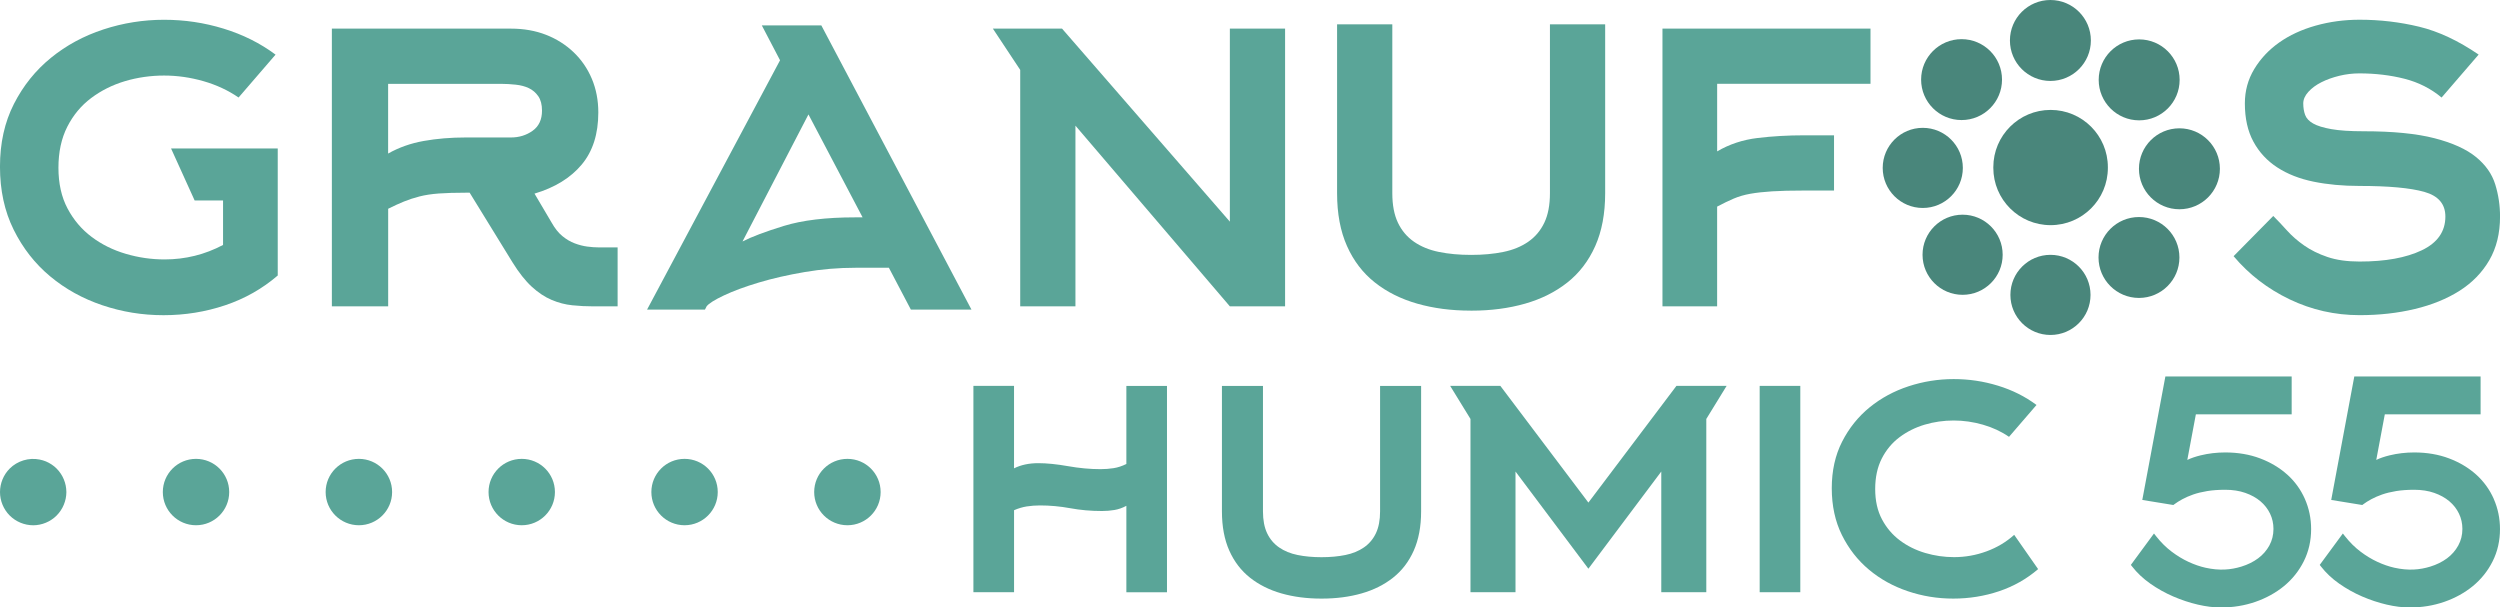 <?xml version="1.0" encoding="UTF-8"?>
<svg id="Capa_2" data-name="Capa 2" xmlns="http://www.w3.org/2000/svg" viewBox="0 0 1160.64 282.01">
  <defs>
    <style>
      .cls-1 {
        fill: #49867b;
      }

      .cls-1, .cls-2 {
        stroke-width: 0px;
      }

      .cls-2 {
        fill: #5aa598;
      }
    </style>
  </defs>
  <g id="Capa_1-2" data-name="Capa 1">
    <g>
      <g>
        <g>
          <path class="cls-2" d="M470.77,274.94h-18.86v-95.79h18.86v38.28c3.21-1.6,6.96-2.4,11.28-2.4,3.94,0,8.54.47,13.78,1.39,5.24.93,10.26,1.39,15.07,1.39,2.09,0,4.13-.15,6.1-.46,1.97-.31,3.94-.96,5.92-1.94v-36.24h18.86v95.79h-18.86v-40.13c-1.85.99-3.7,1.63-5.55,1.94-1.85.31-3.76.47-5.73.47-5.18,0-10.11-.43-14.79-1.3-4.69-.86-9.37-1.29-14.05-1.29-2.1,0-4.13.16-6.1.46-1.97.31-3.95.9-5.92,1.76v38.09Z"/>
          <path class="cls-2" d="M613.34,277.9c-6.66,0-12.79-.8-18.4-2.4-5.61-1.6-10.48-4.04-14.61-7.3-4.13-3.27-7.34-7.46-9.62-12.57-2.28-5.12-3.42-11.19-3.42-18.22v-58.25h19.05v58.25c0,4.07.65,7.46,1.94,10.17,1.29,2.71,3.14,4.9,5.55,6.56,2.4,1.67,5.27,2.84,8.6,3.52,3.33.68,7.03,1.02,11.09,1.02s7.77-.34,11.1-1.02c3.33-.68,6.19-1.85,8.6-3.52,2.4-1.66,4.25-3.85,5.55-6.56,1.29-2.71,1.94-6.1,1.94-10.17v-58.25h19.05v58.25c0,7.02-1.14,13.1-3.42,18.22-2.28,5.11-5.49,9.31-9.62,12.57-4.13,3.27-9,5.7-14.61,7.3-5.61,1.6-11.74,2.4-18.4,2.4h-.37Z"/>
          <path class="cls-2" d="M792.16,194.5v80.44h-20.9v-56.03l-33.84,45.12-33.84-45.12v56.03h-20.9v-80.44l-9.43-15.35h23.3l40.87,54.18,40.87-54.18h23.3l-9.43,15.35Z"/>
          <path class="cls-2" d="M816.94,274.94v-95.79h18.86v95.79h-18.86Z"/>
          <path class="cls-2" d="M946.2,264.22c-5.3,4.56-11.35,7.98-18.12,10.26-6.78,2.28-13.87,3.42-21.27,3.42s-14.3-1.14-21.08-3.42c-6.78-2.28-12.79-5.61-18.03-9.99-5.24-4.37-9.43-9.74-12.58-16.09-3.14-6.35-4.71-13.59-4.71-21.73s1.6-15.35,4.81-21.64c3.21-6.29,7.46-11.59,12.76-15.91,5.3-4.31,11.34-7.58,18.12-9.8,6.78-2.22,13.75-3.33,20.9-3.33s13.87,1.02,20.52,3.05c6.66,2.03,12.64,5.02,17.94,8.97l-12.76,14.79c-3.58-2.47-7.61-4.34-12.11-5.64-4.5-1.29-9.03-1.94-13.59-1.94s-9.19.65-13.5,1.94c-4.32,1.3-8.2,3.24-11.65,5.83-3.45,2.59-6.19,5.89-8.23,9.89-2.03,4.01-3.05,8.72-3.05,14.15s1.05,10.11,3.14,14.05c2.09,3.95,4.87,7.21,8.32,9.8,3.45,2.59,7.37,4.53,11.74,5.83,4.37,1.29,8.84,1.94,13.41,1.94,5.18,0,10.2-.89,15.07-2.68,4.87-1.78,9.15-4.34,12.85-7.67l11.1,15.9Z"/>
        </g>
        <path class="cls-2" d="M15.41,243.86c-4.07,0-8.05-1.66-10.91-4.53-2.87-2.87-4.5-6.85-4.5-10.88s1.63-8.05,4.5-10.91c3.58-3.58,8.91-5.21,13.9-4.19.99.19,1.97.49,2.9.86.92.4,1.82.86,2.65,1.42.86.55,1.63,1.2,2.34,1.91.71.71,1.36,1.51,1.91,2.34.55.83,1.05,1.73,1.42,2.65.4.95.68,1.91.89,2.9.18.99.31,2.01.31,3.02s-.12,2-.31,2.99c-.22.99-.49,1.97-.89,2.9-.37.92-.86,1.82-1.42,2.65-.56.86-1.2,1.63-1.91,2.35-.71.71-1.48,1.35-2.34,1.91-.83.56-1.73,1.05-2.65,1.42-.92.4-1.91.68-2.9.89-.99.19-2,.31-2.99.31Z"/>
        <path class="cls-2" d="M377.99,228.44c0-8.54,6.9-15.41,15.44-15.41h0c8.51,0,15.41,6.87,15.41,15.41h0c0,8.51-6.9,15.41-15.41,15.41h0c-8.54,0-15.44-6.91-15.44-15.41Z"/>
        <path class="cls-2" d="M302.4,228.44c0-8.54,6.9-15.41,15.41-15.41h0c8.51,0,15.41,6.87,15.41,15.41h0c0,8.51-6.91,15.41-15.41,15.41h0c-8.51,0-15.41-6.91-15.41-15.41Z"/>
        <path class="cls-2" d="M226.81,228.44c0-8.54,6.9-15.41,15.41-15.41h0c8.51,0,15.41,6.87,15.41,15.41h0c0,8.51-6.91,15.41-15.41,15.41h0c-8.51,0-15.41-6.91-15.41-15.41Z"/>
        <path class="cls-2" d="M151.18,228.44c0-8.54,6.91-15.41,15.45-15.41h0c8.48,0,15.41,6.87,15.41,15.41h0c0,8.51-6.94,15.41-15.41,15.41h0c-8.54,0-15.45-6.91-15.45-15.41Z"/>
        <path class="cls-2" d="M75.59,228.44c0-8.54,6.91-15.41,15.41-15.41h0c8.51,0,15.41,6.87,15.41,15.41h0c0,8.51-6.9,15.41-15.41,15.41h0c-8.51,0-15.41-6.91-15.41-15.41Z"/>
        <g>
          <path class="cls-2" d="M1061.85,220.32c-3.52-3.16-7.75-5.68-12.59-7.51-4.84-1.83-10.28-2.76-16.16-2.76-3.93,0-7.77.45-11.42,1.34-2.41.59-4.49,1.3-6.21,2.13l3.97-21.15h44.48v-17.6h-58.63l-10.72,57.33,14.42,2.35.43-.32c1.05-.79,2.32-1.59,3.76-2.37,1.44-.79,3.14-1.52,5.03-2.19,1.89-.66,4.08-1.19,6.52-1.59,2.45-.4,5.27-.6,8.38-.6,3.41,0,6.53.48,9.27,1.44,2.73.95,5.09,2.25,7.02,3.88,1.91,1.61,3.42,3.54,4.48,5.74,1.06,2.19,1.59,4.59,1.59,7.12,0,2.78-.64,5.37-1.9,7.68-1.28,2.34-3.03,4.34-5.21,5.96-2.21,1.64-4.83,2.94-7.79,3.85-4.93,1.51-10.2,1.96-16.66.52-2.55-.57-5.19-1.48-7.85-2.71-2.66-1.23-5.31-2.83-7.87-4.77-2.55-1.92-4.97-4.31-7.18-7.12l-1.01-1.29-10.73,14.58.58.74c2.26,2.92,5.1,5.6,8.44,7.95,3.31,2.33,6.89,4.33,10.66,5.96,3.76,1.62,7.6,2.9,11.4,3.78,3.83.89,7.43,1.34,10.72,1.34,5.6,0,10.98-.88,15.99-2.61,5.01-1.73,9.5-4.21,13.33-7.35,3.85-3.17,6.94-7.04,9.18-11.53,2.25-4.5,3.39-9.52,3.39-14.91,0-4.91-.97-9.6-2.88-13.96-1.92-4.36-4.68-8.18-8.2-11.34Z"/>
          <path class="cls-2" d="M1157.77,231.66c-1.92-4.36-4.68-8.17-8.2-11.34-3.52-3.16-7.75-5.68-12.59-7.51-4.84-1.83-10.28-2.76-16.16-2.76-3.93,0-7.77.45-11.42,1.34-2.41.59-4.49,1.3-6.21,2.13l3.97-21.15h44.47v-17.6h-58.63l-10.72,57.33,14.42,2.35.43-.32c1.05-.79,2.31-1.58,3.76-2.37,1.44-.79,3.13-1.52,5.03-2.19,1.89-.66,4.08-1.19,6.52-1.59,2.45-.4,5.27-.6,8.38-.6,3.41,0,6.53.48,9.27,1.44,2.73.95,5.09,2.25,7.02,3.88,1.91,1.61,3.42,3.54,4.48,5.74,1.06,2.19,1.59,4.59,1.59,7.12,0,2.79-.64,5.37-1.91,7.68-1.28,2.34-3.03,4.34-5.21,5.96-2.21,1.64-4.83,2.94-7.79,3.85-4.93,1.51-10.2,1.96-16.66.52-2.55-.57-5.19-1.48-7.85-2.71-2.66-1.23-5.31-2.83-7.88-4.77-2.55-1.92-4.97-4.31-7.18-7.12l-1.02-1.29-10.73,14.58.58.74c2.26,2.92,5.1,5.6,8.44,7.95,3.3,2.32,6.89,4.33,10.66,5.96,3.76,1.62,7.6,2.9,11.4,3.78,3.83.89,7.43,1.34,10.72,1.34,5.6,0,10.98-.88,15.99-2.61,5.01-1.73,9.5-4.21,13.33-7.35,3.85-3.17,6.94-7.04,9.18-11.53,2.25-4.5,3.39-9.51,3.39-14.91,0-4.91-.97-9.6-2.88-13.96Z"/>
        </g>
      </g>
      <g>
        <circle class="cls-1" cx="951.94" cy="136.91" r="18.6"/>
        <circle class="cls-1" cx="1011.81" cy="78.36" r="18.79"/>
        <circle class="cls-1" cx="951.91" cy="18.79" r="18.79"/>
        <circle class="cls-1" cx="892.66" cy="77.95" r="18.6"/>
        <path class="cls-1" d="M978.59,77.62c0-14.68-11.9-26.59-26.59-26.59s-26.59,11.9-26.59,26.59c0,.05,0,.11,0,.16,0,.05,0,.11,0,.16,0,14.68,11.9,26.59,26.59,26.59s26.59-11.9,26.59-26.59c0-.05,0-.11,0-.16,0-.05,0-.11,0-.16Z"/>
        <circle class="cls-1" cx="910.67" cy="36.96" r="18.78"/>
        <circle class="cls-1" cx="993.12" cy="37.08" r="18.79"/>
        <circle class="cls-1" cx="993.03" cy="119.54" r="18.78"/>
        <circle class="cls-1" cx="911.15" cy="118.27" r="18.6"/>
      </g>
      <path class="cls-2" d="M128.93,127.91c-7.14,6.14-15.27,10.75-24.39,13.81-9.13,3.07-18.67,4.61-28.62,4.61s-19.25-1.54-28.38-4.61c-9.13-3.07-17.22-7.55-24.27-13.44-7.06-5.89-12.7-13.1-16.93-21.65-4.23-8.54-6.35-18.29-6.35-29.25s2.16-20.66,6.47-29.12c4.31-8.46,10.04-15.6,17.18-21.41,7.13-5.81,15.26-10.2,24.39-13.19,9.12-2.99,18.5-4.48,28.13-4.48s18.67,1.37,27.63,4.11c8.96,2.74,17.01,6.76,24.14,12.07l-17.17,19.91c-4.82-3.32-10.25-5.85-16.3-7.59-6.06-1.74-12.16-2.61-18.29-2.61s-12.36.87-18.17,2.61c-5.81,1.74-11.04,4.36-15.68,7.84-4.65,3.49-8.34,7.93-11.08,13.32-2.74,5.4-4.11,11.74-4.11,19.04s1.41,13.61,4.23,18.92c2.82,5.31,6.55,9.71,11.2,13.19,4.64,3.49,9.91,6.1,15.81,7.84,5.89,1.74,11.9,2.61,18.05,2.61,9.62,0,18.67-2.24,27.13-6.72v-20.66h-13.19l-10.95-24.14h49.53v58.99Z"/>
      <path class="cls-2" d="M256.11,103.37c1.49,2.66,3.15,4.74,4.98,6.24,1.82,1.5,3.73,2.62,5.73,3.37,1.99.75,3.94,1.25,5.85,1.5,1.91.25,3.61.37,5.1.37h8.96v27.38h-11.2c-3.32,0-6.6-.16-9.83-.5-3.24-.33-6.43-1.16-9.58-2.49-3.15-1.33-6.22-3.36-9.21-6.1-2.99-2.74-5.97-6.51-8.96-11.32l-19.91-32.36h-1.74c-4.98,0-9.17.13-12.57.37-3.4.25-6.39.71-8.96,1.37-2.58.66-4.98,1.45-7.22,2.36-2.24.91-4.69,2.03-7.34,3.36v45.3h-26.14V13.29h83.13c5.97,0,11.41.96,16.3,2.87,4.89,1.91,9.17,4.62,12.82,8.11,3.65,3.49,6.47,7.61,8.46,12.35,1.99,4.74,2.99,9.94,2.99,15.6,0,9.98-2.57,18.05-7.72,24.2-5.14,6.15-12.44,10.65-21.9,13.47l7.96,13.48ZM237.19,63.82c3.82,0,7.18-1.03,10.08-3.11,2.9-2.07,4.36-5.18,4.36-9.33,0-2.82-.58-5.06-1.74-6.72-1.16-1.66-2.61-2.9-4.36-3.73-1.74-.83-3.78-1.37-6.1-1.62-2.33-.25-4.57-.38-6.72-.38h-52.52v32.36c4.98-2.82,10.49-4.77,16.55-5.85,6.06-1.08,12.57-1.62,19.54-1.62h20.91Z"/>
      <path class="cls-2" d="M353.68,11.8h27.63l69.69,131.92h-28.13l-10.2-19.41h-15.43c-7.96,0-15.85.66-23.65,1.99-7.8,1.33-14.9,2.95-21.28,4.86-6.39,1.91-11.79,3.9-16.18,5.97-4.4,2.08-7.09,3.78-8.09,5.1l-.75,1.49h-26.88l61.73-115.74-8.46-16.18ZM400.47,100.91l-25.14-47.79-30.62,58.99c4.15-2.15,10.54-4.56,19.17-7.22,8.63-2.65,19.66-3.98,33.1-3.98h3.49Z"/>
      <path class="cls-2" d="M493.06,13.29l77.91,89.61V13.29h25.64v128.93h-25.64l-71.69-83.88v83.88h-25.64V32.45l-12.69-19.16h32.11Z"/>
      <path class="cls-2" d="M682.72,144.21c-8.96,0-17.22-1.08-24.77-3.24-7.55-2.16-14.11-5.43-19.66-9.83-5.56-4.39-9.88-10.04-12.94-16.92-3.07-6.88-4.6-15.06-4.6-24.52V11.3h25.64v78.41c0,5.48.87,10.04,2.61,13.69,1.74,3.65,4.23,6.6,7.47,8.84,3.24,2.24,7.09,3.82,11.58,4.73,4.48.91,9.46,1.37,14.93,1.37s10.45-.45,14.94-1.37c4.48-.91,8.34-2.49,11.57-4.73,3.24-2.24,5.72-5.18,7.47-8.84,1.74-3.65,2.61-8.21,2.61-13.69V11.3h25.64v78.41c0,9.46-1.54,17.63-4.61,24.52-3.07,6.89-7.39,12.53-12.94,16.92-5.56,4.4-12.12,7.68-19.66,9.83-7.55,2.15-15.81,3.24-24.77,3.24h-.5Z"/>
      <path class="cls-2" d="M797.2,142.22h-25.39V13.29h96.58v25.63h-71.19v31.36c5.64-3.32,11.9-5.39,18.79-6.22,6.88-.83,14.06-1.24,21.53-1.24h13.94v25.64h-13.94c-5.97,0-10.91.12-14.81.37-3.9.25-7.26.62-10.08,1.12-2.82.5-5.39,1.25-7.72,2.24-2.33.99-4.9,2.24-7.72,3.73v46.3Z"/>
      <path class="cls-2" d="M1133.51,45.27c-4.96-4.14-10.71-7.05-17.23-8.71-6.53-1.66-13.51-2.49-20.95-2.49-3.14,0-6.24.38-9.3,1.12-3.06.75-5.83,1.74-8.31,2.99-2.48,1.25-4.5,2.74-6.07,4.48-1.57,1.74-2.35,3.53-2.35,5.35,0,1.99.29,3.78.87,5.35.58,1.58,1.82,2.9,3.73,3.98,1.9,1.08,4.71,1.95,8.44,2.61,3.72.66,8.73.99,15.02.99,13.57,0,24.53,1.08,32.89,3.24,8.36,2.16,14.77,5.06,19.24,8.71,4.47,3.65,7.44,7.88,8.93,12.69,1.49,4.81,2.24,9.79,2.24,14.93,0,7.8-1.66,14.56-4.98,20.29-3.32,5.72-7.93,10.45-13.81,14.19-5.89,3.73-12.82,6.56-20.78,8.46-7.96,1.91-16.51,2.86-25.64,2.86-11.45,0-22.28-2.45-32.48-7.34-10.2-4.89-18.88-11.57-26.01-20.04l18.42-18.67c1.99,1.99,4.11,4.23,6.35,6.72,2.24,2.49,4.89,4.82,7.97,6.97,3.07,2.16,6.68,3.94,10.83,5.35,4.15,1.41,9.12,2.12,14.93,2.12,11.95,0,21.57-1.74,28.87-5.23,7.3-3.49,10.95-8.71,10.95-15.68,0-5.81-3.28-9.62-9.83-11.45-6.56-1.83-16.55-2.74-29.99-2.74-7.8,0-14.93-.66-21.41-1.99-6.47-1.33-12.07-3.52-16.8-6.6-4.73-3.07-8.42-7.05-11.08-11.95-2.66-4.89-3.98-10.83-3.98-17.8,0-5.81,1.45-11.11,4.36-15.93,2.9-4.81,6.76-8.92,11.57-12.32,4.81-3.4,10.45-6.01,16.93-7.84,6.47-1.82,13.27-2.74,20.41-2.74,9.46,0,18.67,1.08,27.63,3.24,8.96,2.16,18.17,6.47,27.63,12.94l-17.17,19.91Z"/>
    </g>
  </g>
</svg>